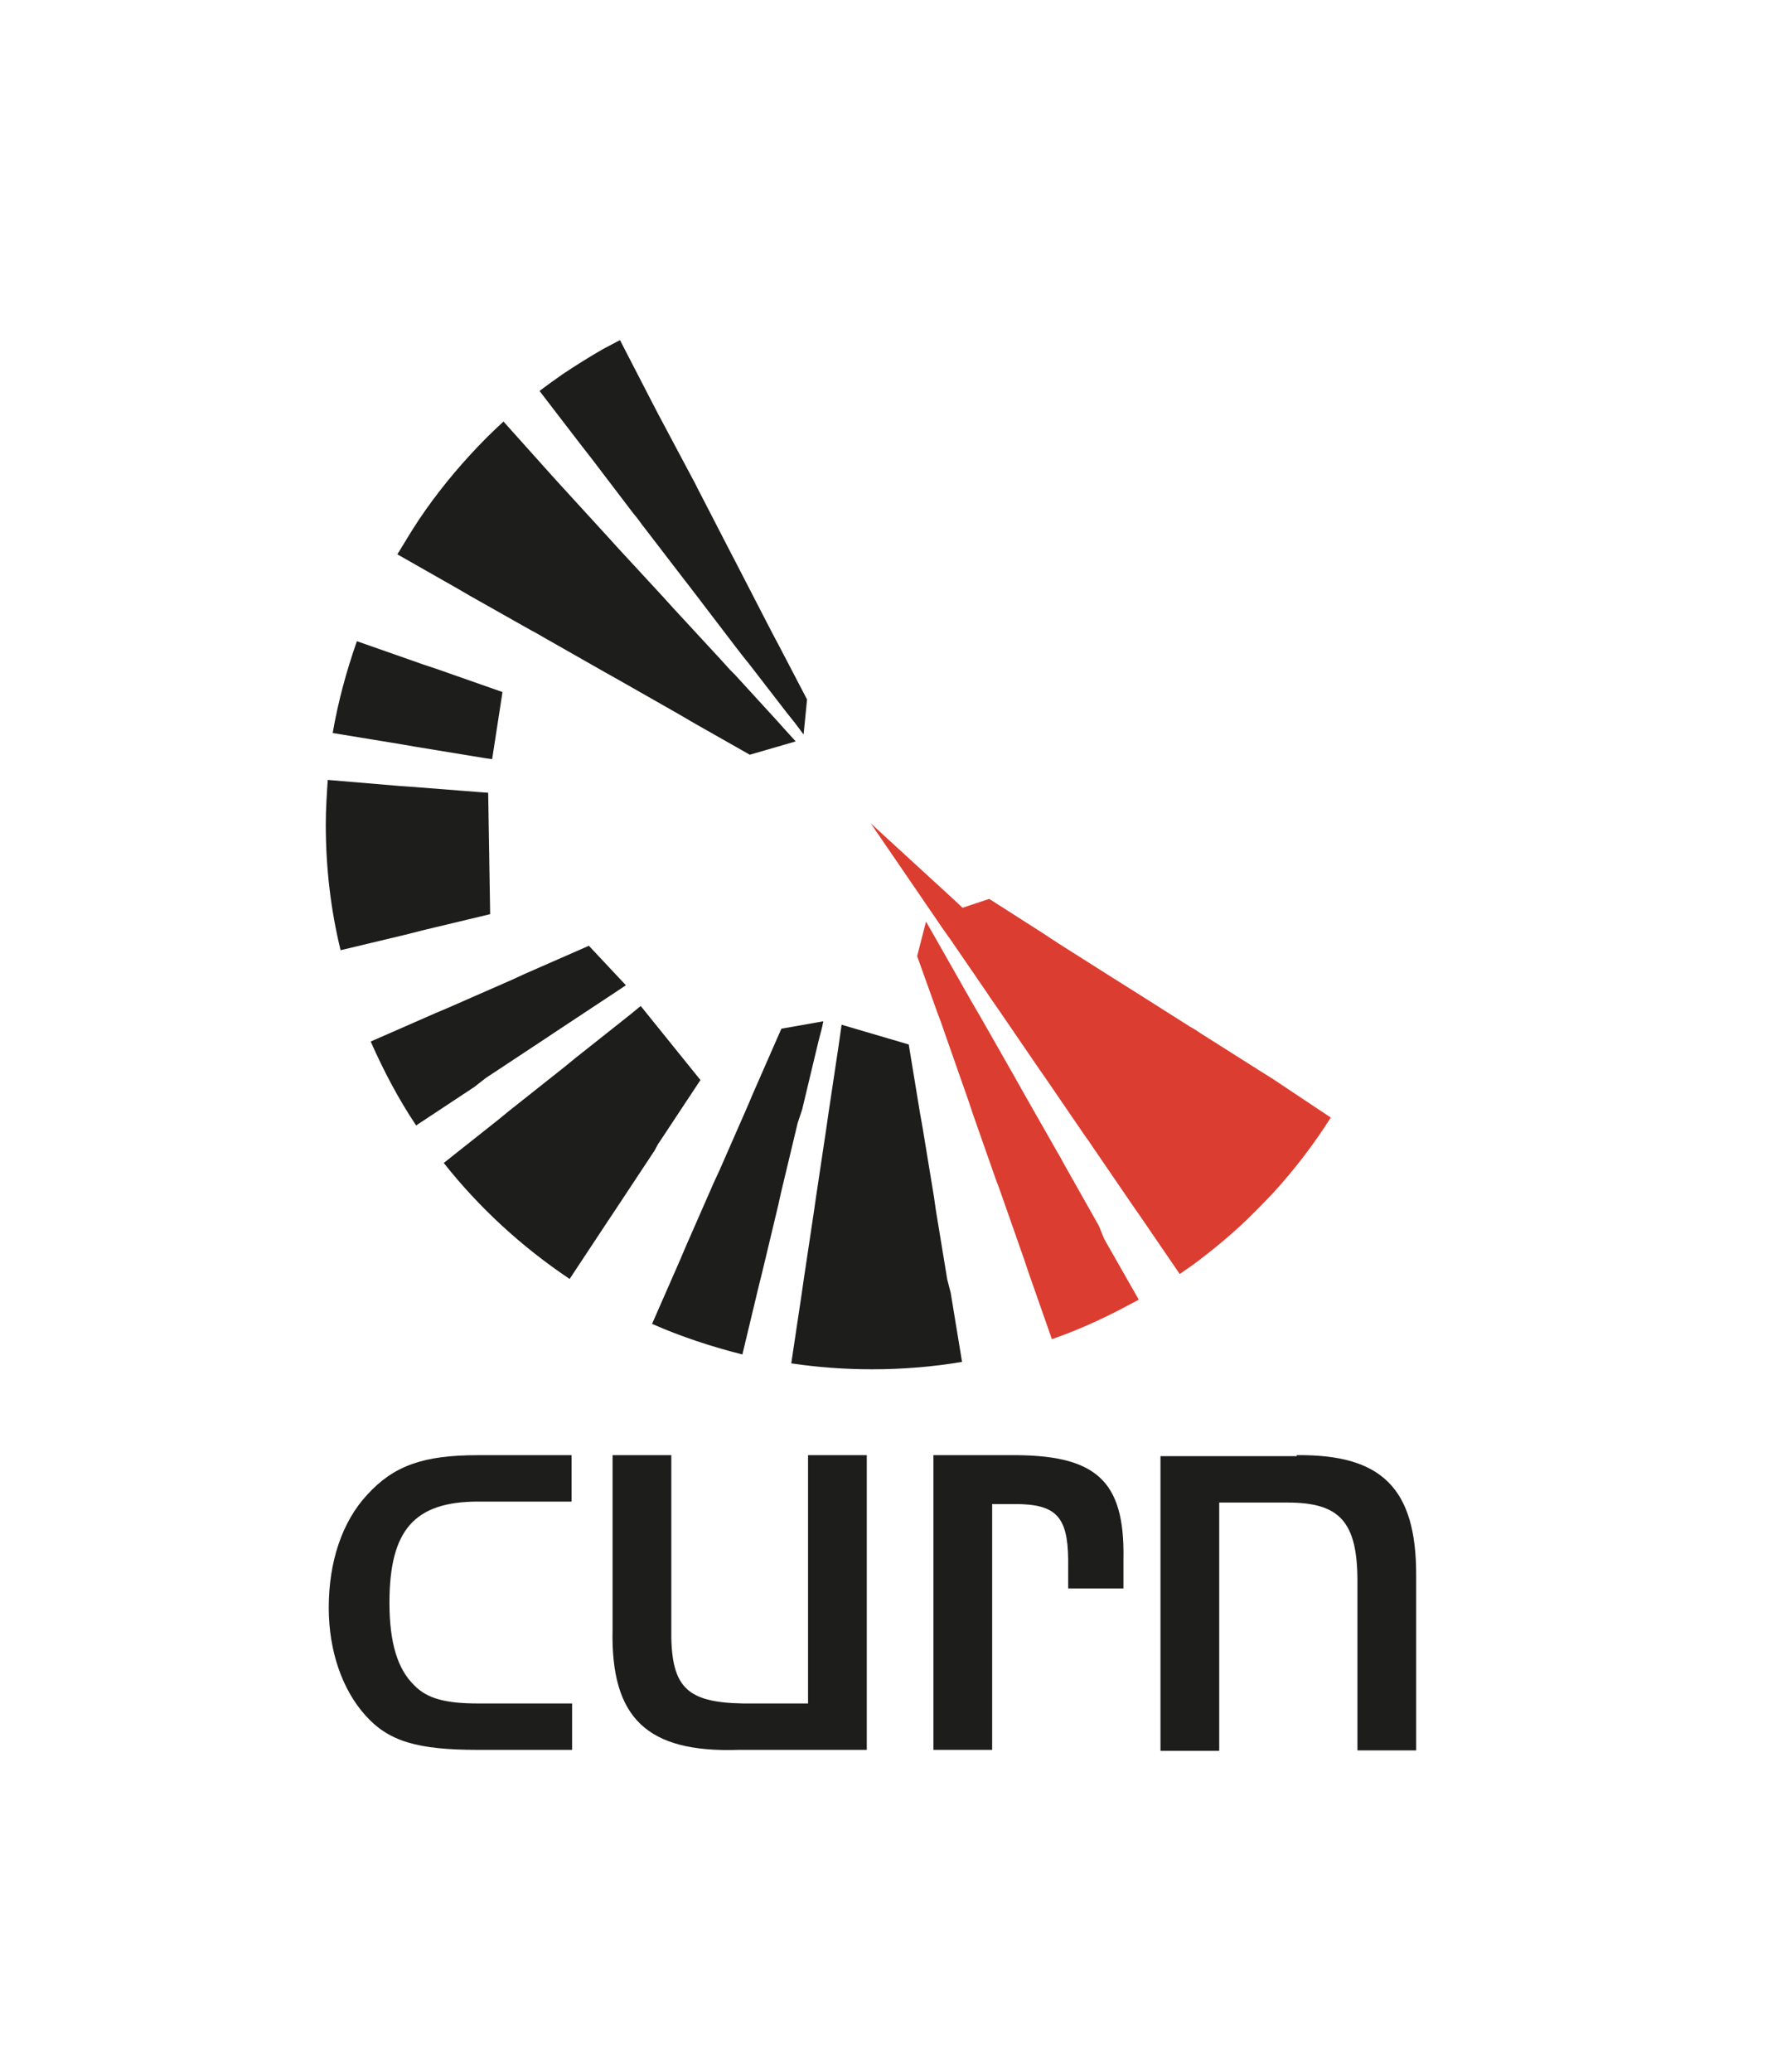 <?xml version="1.0" encoding="utf-8"?>
<!-- Generator: Adobe Illustrator 26.0.1, SVG Export Plug-In . SVG Version: 6.00 Build 0)  -->
<svg version="1.1" id="Warstwa_1" xmlns="http://www.w3.org/2000/svg" xmlns:xlink="http://www.w3.org/1999/xlink" x="0px" y="0px"
	 viewBox="0 0 360 419.7" style="enable-background:new 0 0 360 419.7;" xml:space="preserve">
<style type="text/css">
	.st0{fill:#1D1D1B;}
	.st1{fill:#DC3D31;}
	.st2{fill:#1A171B;}
</style>
<g>
	<path class="st0" d="M115.9,304.2h-19c-13,0-18,5.8-18,20.5c0,8,1.6,13.4,5,16.7c2.6,2.7,6.3,3.7,13,3.7h19v9.4h-19
		c-12.3,0-18.1-1.7-22.8-6.9c-4.8-5.3-7.5-13.2-7.5-21.9c0-9.3,2.7-17.4,7.8-22.9c5.4-5.9,11.4-8,22.4-8h19V304.2z"/>
	<path class="st0" d="M163.7,294.8h11.9v59.7h-26c-18.5,0.6-25.9-6.4-25.5-24.4v-35.3H136v34.8c-0.2,12.1,2.8,15.3,14.6,15.5h13.1
		V294.8z"/>
	<path class="st0" d="M204.4,294.8c17.7-0.2,23.5,5.1,23.2,21.1v5.9h-11.2v-5.9c-0.1-8.7-2.5-11.2-10.8-11.2H201v49.8h-11.9v-59.7
		H204.4z"/>
	<path class="st0" d="M262.7,294.8c17.2-0.2,24.2,6.7,24.2,24.2v35.6H275v-34.3c0-12-3.6-15.9-14.1-15.9h-13.9v50.3h-11.9v-59.7
		H262.7z"/>
</g>
<g>
	<path class="st1" d="M257.9,218.6l-2.4-1.5l-12-7.6l-1.2-0.8l-1.2-0.7l-12-7.6l-2.4-1.5l-12-7.6l-2.3-1.5l-1.2-0.8l-10.8-6.9
		l-5.4,1.8l-1.7-1.6l-16.9-15.5l0,0h0l0,0l0,0l13,19l1.7,2.5l1.5,2.1l7.2,10.5l0.8,1.2l1.6,2.3l8,11.7l1.6,2.3l8,11.7l0.8,1.1
		l0.8,1.2l8,11.7l1.6,2.3l8,11.7c1.6-1.1,3.2-2.2,4.7-3.4c2.6-2,5-4,7.4-6.2c2.4-2.2,4.6-4.5,6.8-6.8c4.3-4.7,8.3-9.9,11.7-15.3
		L257.9,218.6z"/>
	<path class="st0" d="M119.7,92.7l8.6,11.3l0.9,1.1l0.8,1.1l8.6,11.2l1.7,2.2L149,131l1.7,2.2l0.9,1.1l7.8,10.1l1.6,2l1.8,2.4
		l0.7-7.1l-5.9-11.3l-0.7-1.3l-1.3-2.5l-6.5-12.6l-1.3-2.5l-6.5-12.6l-0.6-1.2l-0.7-1.3L133.4,84l-1.3-2.5l-6.5-12.6
		c-1.1,0.6-2.3,1.2-3.4,1.8c-2.8,1.6-5.5,3.3-8.2,5.1c-1.6,1.1-3.1,2.2-4.7,3.4l8.6,11.2L119.7,92.7z"/>
	<path class="st0" d="M84.3,151.3l14,2.3l1.4,0.2l2.1-13.6l-13.4-4.7l-2.7-0.9l-13.4-4.7c-2.1,6-3.8,12.2-4.9,18.6l14,2.3
		L84.3,151.3z"/>
	<path class="st0" d="M95.2,120.7l12.4,7l1.3,0.7l1.2,0.7l12.3,7l2.5,1.4l12.3,7l2.4,1.4l1.2,0.7l11.1,6.3l9.3-2.7l-2-2.2l-1.7-1.9
		l-8.6-9.4l-1-1l-1.9-2.1l-9.6-10.4l-1.9-2.1l-9.6-10.4l-0.9-1l-1-1.1l-9.6-10.5l-1.9-2.1L102,85.4c-2.4,2.2-4.6,4.4-6.8,6.8
		c-4.3,4.7-8.3,9.8-11.7,15.2c-1,1.6-2,3.3-3,4.9l12.3,7L95.2,120.7z"/>
	<path class="st0" d="M85.5,188.5l13.8-3.3l-0.4-24.6l-1.4-0.1l-14.1-1.1l-2.8-0.2L66.4,158c-0.2,3-0.4,6-0.4,9c0,8.8,1,17.3,3,25.5
		l13.8-3.3L85.5,188.5z"/>
	<path class="st1" d="M222.6,248.3l-7-12.4l-0.7-1.3l-0.7-1.2l-7-12.3l-1.4-2.5l-7-12.3l-1.4-2.4l-0.7-1.2l-6.3-11.1l-2.8-4.9
		l-1.8,7l4.3,12l0.5,1.3l0.9,2.6l4.7,13.4l0.9,2.7l4.7,13.4l0.5,1.3l0.5,1.4l4.7,13.4l0.9,2.7l4.7,13.4c4.9-1.7,9.6-3.8,14.2-6.2
		c1.1-0.6,2.3-1.2,3.4-1.8l-7-12.3L222.6,248.3z"/>
	<path class="st0" d="M98.4,218.4l11.8-7.8l1.2-0.8l1.2-0.8l11.8-7.8l2.4-1.6l-7.5-8l-13,5.7l-1.3,0.6l-1.3,0.6l-13,5.7l-2.6,1.1
		l-13,5.7c2.6,5.9,5.6,11.6,9.2,17l11.8-7.8L98.4,218.4z"/>
	<path class="st0" d="M191.9,259.2l-2.3-14l-0.2-1.4l-0.2-1.4l-2.3-14l-0.5-2.8l-2.3-14l-13.6-4l-0.2,1.4l-0.4,2.8l-2.1,14l-0.4,2.8
		l-2.1,14l-0.2,1.4l-0.2,1.4l-2.1,14l-0.4,2.8l-2.1,14c5.4,0.8,10.8,1.2,16.4,1.2c6.2,0,12.3-0.5,18.2-1.5l-2.3-14L191.9,259.2z"/>
	<path class="st0" d="M133.3,231.8l0.8-1.2l7.8-11.8l-12.1-15l-2.2,1.8l-11.1,8.8l-1.1,0.9l-1.1,0.9l-11.1,8.8l-2.2,1.8l-11.1,8.8
		c7.2,9.1,15.8,17,25.5,23.5l7.8-11.8l1.6-2.4l7.8-11.8L133.3,231.8z"/>
	<path class="st0" d="M162.5,224.8l3.3-13.8l0.7-2.7l0.3-1.4l-8.5,1.5l-5.7,13l-1.1,2.6l-5.7,13l-0.6,1.3l-0.6,1.3l-5.7,13l-1.1,2.6
		l-5.7,13c5.9,2.6,12,4.6,18.3,6.2l3.3-13.8l0.7-2.8l3.3-13.8l0.3-1.4l0.3-1.3l3.3-13.8L162.5,224.8z"/>
	<rect x="176.4" y="166.7" class="st2" width="0" height="0"/>
	<polygon class="st2" points="176.4,166.7 176.4,166.7 176.4,166.7 176.4,166.7 176.4,166.7 176.4,166.7 176.4,166.7 176.4,166.7 	
		"/>
</g>
</svg>
